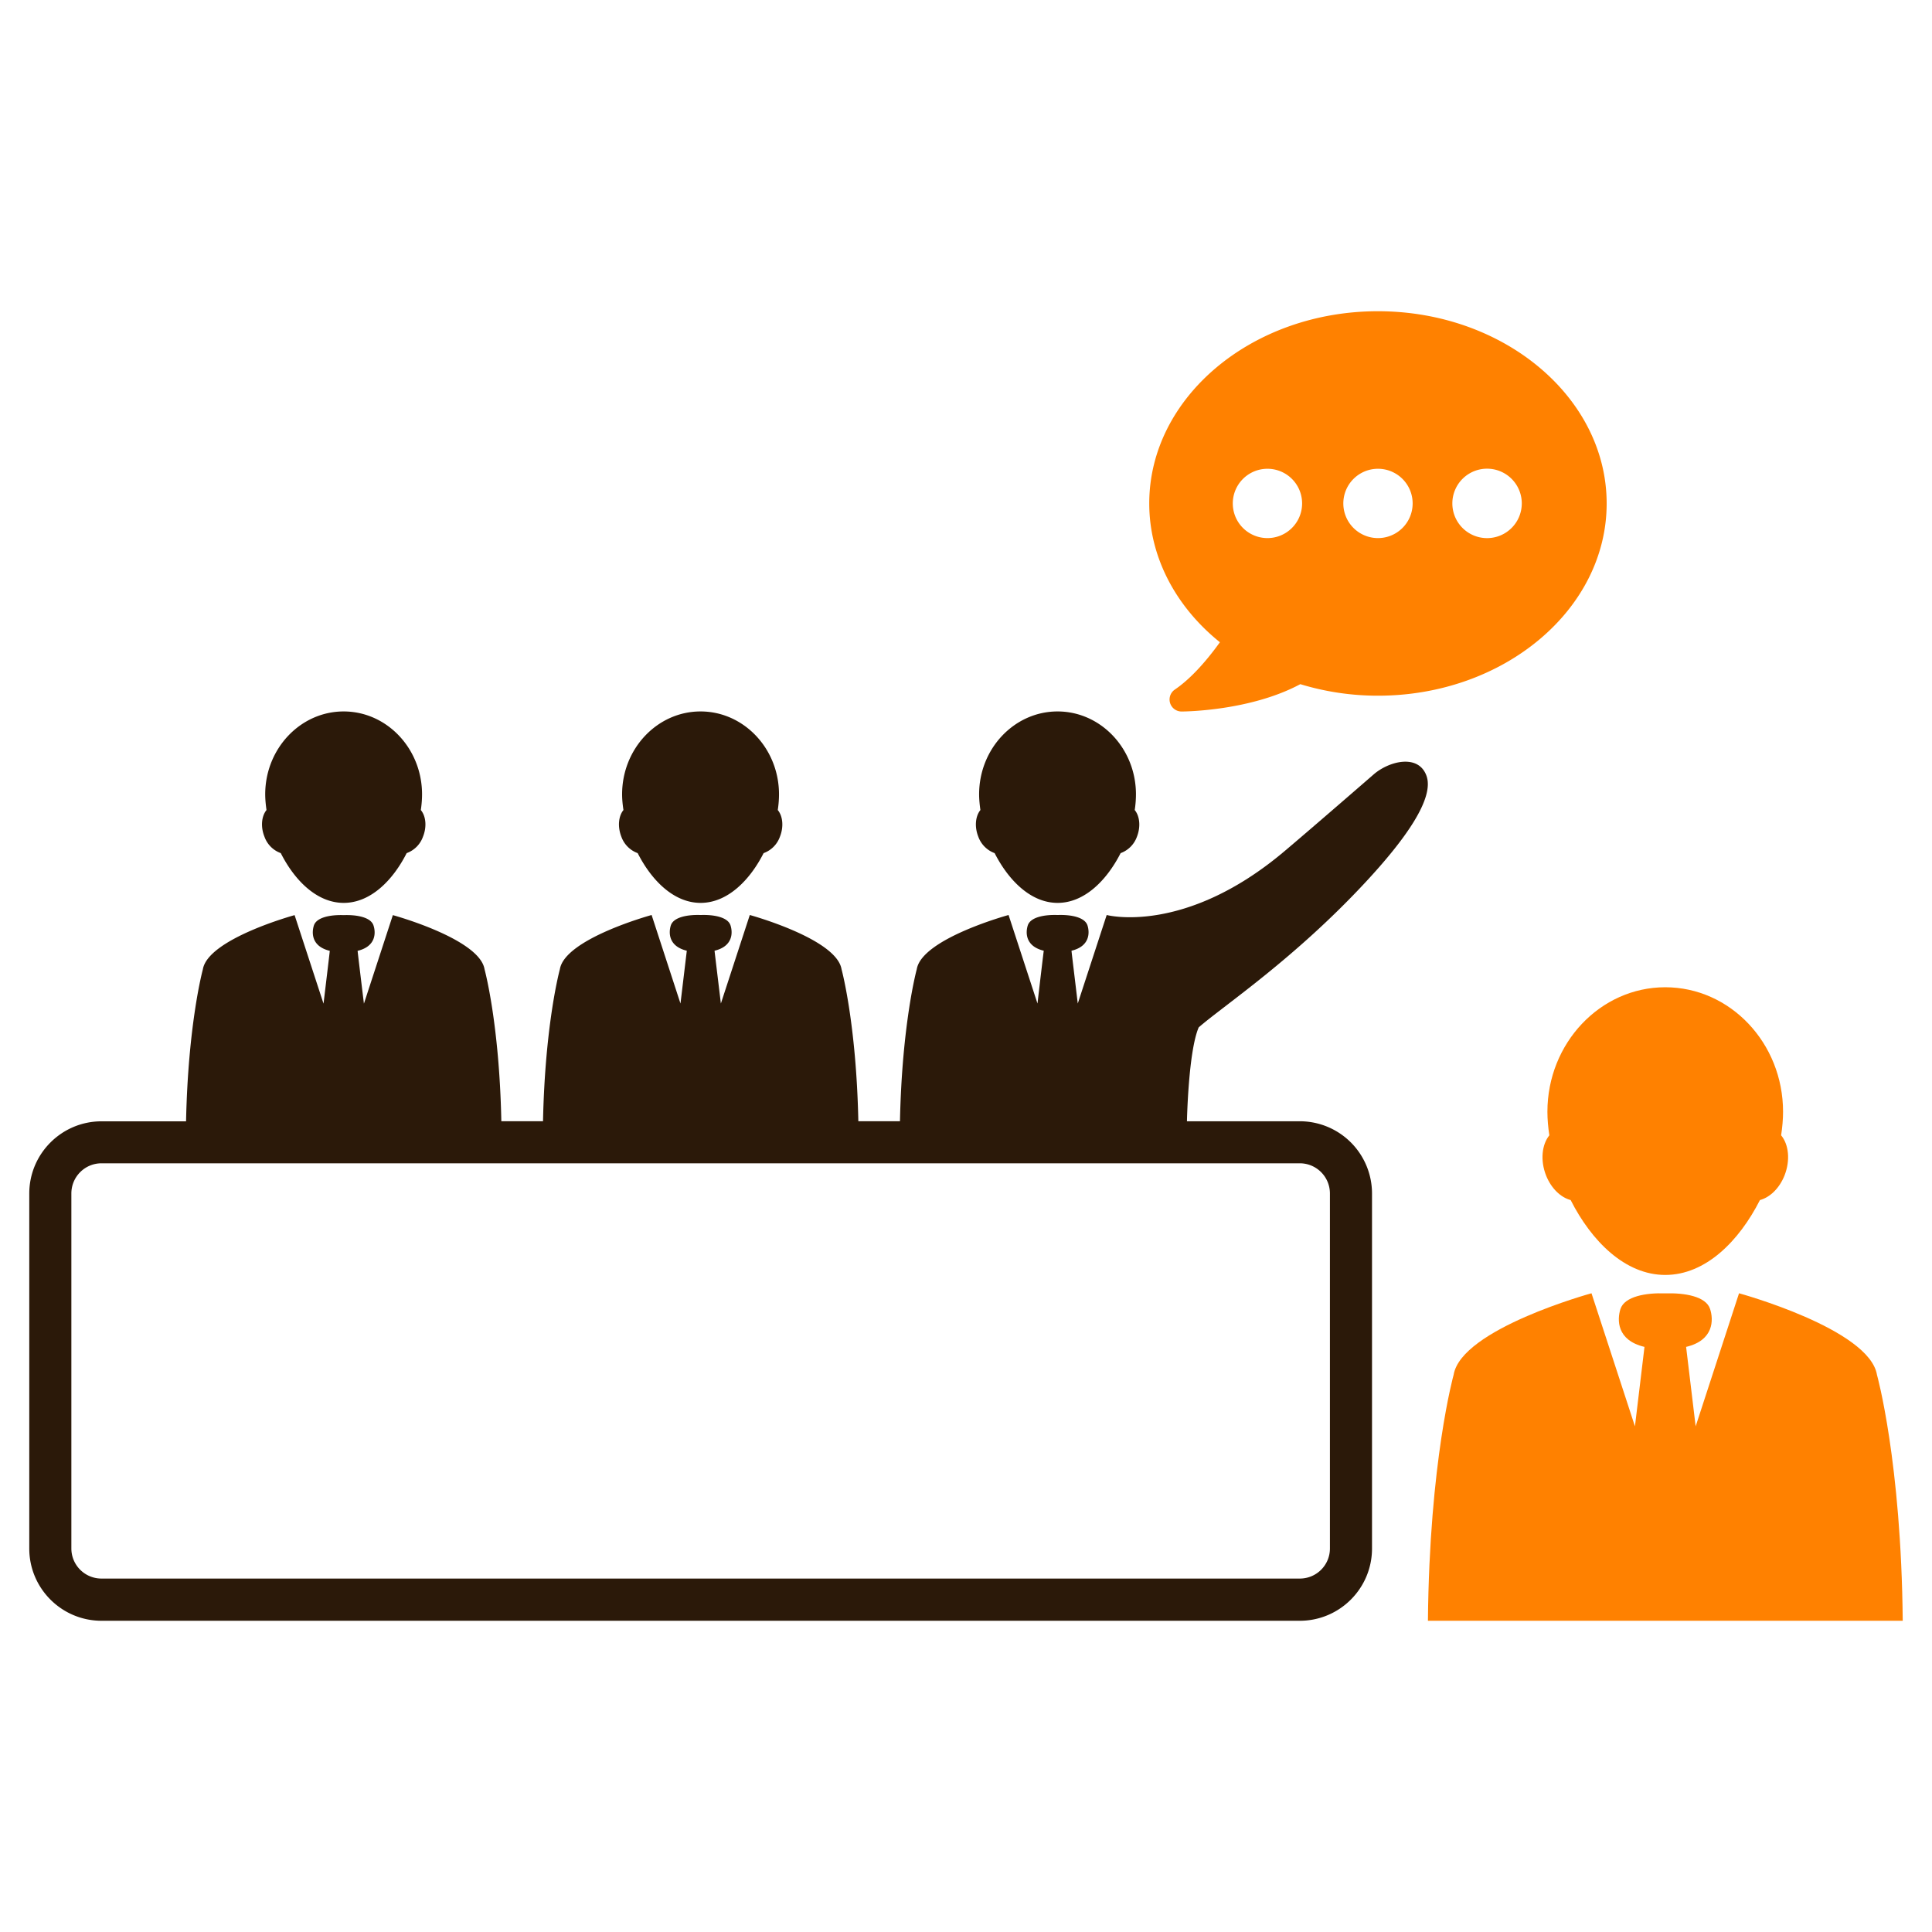 <?xml version="1.0" encoding="UTF-8" standalone="no"?>
<svg viewBox="0 0 33 33" xml:space="preserve" xmlns="http://www.w3.org/2000/svg"><path d="M10.613 14.291a.465.465 0 0 0 .279.281c.237.467.618.85 1.075.85s.839-.383 1.076-.85a.463.463 0 0 0 .279-.281c.068-.172.048-.352-.037-.455.014-.092.021-.184.021-.268 0-.781-.602-1.416-1.34-1.416s-1.34.635-1.34 1.416c0 .084.009.176.023.268-.084.103-.103.283-.036.455zM4.517 14.291a.463.463 0 0 0 .279.281c.236.467.617.85 1.075.85.457 0 .839-.383 1.075-.85a.463.463 0 0 0 .279-.281c.069-.172.049-.352-.037-.455.014-.092.021-.184.021-.268 0-.781-.601-1.416-1.339-1.416s-1.34.635-1.34 1.416c0 .084.009.176.022.268-.084.103-.104.283-.035.455zM16.71 14.291a.468.468 0 0 0 .279.281c.238.467.619.85 1.076.85s.838-.383 1.076-.85a.465.465 0 0 0 .279-.281c.067-.172.047-.352-.038-.455.014-.092.021-.184.021-.268 0-.781-.601-1.416-1.339-1.416s-1.34.635-1.34 1.416c0 .084.009.176.022.268-.084.103-.104.283-.036.455z" fill="#2b1909" class="fill-2c3e50"></path><g fill="#ff8100" class="fill-1b82ce"><path d="M26.408 20.078c.089.223.251.375.42.42.356.703.931 1.279 1.616 1.279.688 0 1.26-.576 1.617-1.279.168-.045.331-.197.42-.42.102-.26.072-.529-.058-.686.021-.139.033-.273.033-.402 0-1.172-.901-2.127-2.013-2.127-1.109 0-2.012.955-2.012 2.127 0 .129.012.264.033.402-.127.157-.158.426-.056.686zM29.704 22.09l-.741 2.273-.163-1.357c.477-.113.469-.465.41-.646-.069-.219-.439-.279-.766-.268-.324-.012-.695.049-.766.268-.057.182-.066.533.411.646l-.163 1.357-.742-2.273s-2.226.609-2.355 1.393c0 0-.414 1.48-.439 4.201h8.11c-.025-2.721-.44-4.201-.44-4.201-.13-.784-2.356-1.393-2.356-1.393z"></path></g><path d="M22.201 19.152h-1.927s.023-1.193.201-1.604c.439-.381 1.639-1.174 2.861-2.492.65-.701 1.176-1.42 1.027-1.811-.139-.369-.634-.246-.897-.02 0 0-1.047.91-1.526 1.314-1.709 1.443-3.037 1.09-3.037 1.09l-.494 1.512c-.053-.451-.102-.842-.107-.902.316-.076.312-.311.273-.432-.047-.145-.293-.186-.51-.178-.217-.008-.463.033-.51.178-.038.121-.044.355.273.432-.008.061-.055.451-.107.902l-.494-1.512s-1.482.404-1.568.926c0 0-.252.918-.287 2.596h-.711c-.035-1.678-.287-2.596-.287-2.596-.086-.521-1.567-.926-1.567-.926l-.494 1.512c-.054-.451-.102-.842-.108-.902.316-.076.312-.311.273-.432-.046-.145-.293-.186-.51-.178-.216-.008-.463.033-.51.178-.038.121-.043.355.273.432l-.108.902-.493-1.512s-1.481.404-1.567.926c0 0-.253.918-.288 2.596h-.712c-.034-1.678-.287-2.596-.287-2.596-.086-.52-1.566-.924-1.566-.924l-.494 1.512c-.055-.451-.102-.842-.108-.902.316-.076.312-.311.272-.432-.045-.145-.293-.186-.509-.178-.216-.008-.464.033-.51.178-.038.121-.044.355.272.432-.006.061-.053.451-.107.902l-.494-1.512s-1.48.404-1.567.926c0 0-.252.918-.287 2.596H1.734c-.681 0-1.234.553-1.234 1.234v6.063c0 .682.554 1.234 1.234 1.234h20.467c.681 0 1.234-.553 1.234-1.234v-6.063a1.234 1.234 0 0 0-1.234-1.235zm.515 7.297c0 .285-.23.514-.515.514H1.734a.514.514 0 0 1-.515-.514v-6.063c0-.285.23-.516.515-.516h20.467c.284 0 .515.23.515.516v6.063z" fill="#2b1909" class="fill-2c3e50"></path><path d="M23.536 5.316c-2.154 0-3.906 1.473-3.906 3.283 0 .898.438 1.752 1.207 2.371-.26.361-.523.641-.771.809a.205.205 0 0 0 .115.374c.049 0 1.173-.008 2.029-.467.43.131.875.197 1.326.197 2.154 0 3.907-1.473 3.907-3.283s-1.753-3.284-3.907-3.284zm-1.887 3.875a.592.592 0 1 1 0-1.184.592.592 0 0 1 0 1.184zm1.888 0a.592.592 0 1 1 0-1.184.592.592 0 0 1 0 1.184zm1.887 0a.593.593 0 1 1 .001-1.185.593.593 0 0 1-.001 1.185z" fill="#ff8100" class="fill-1b82ce"></path></svg>